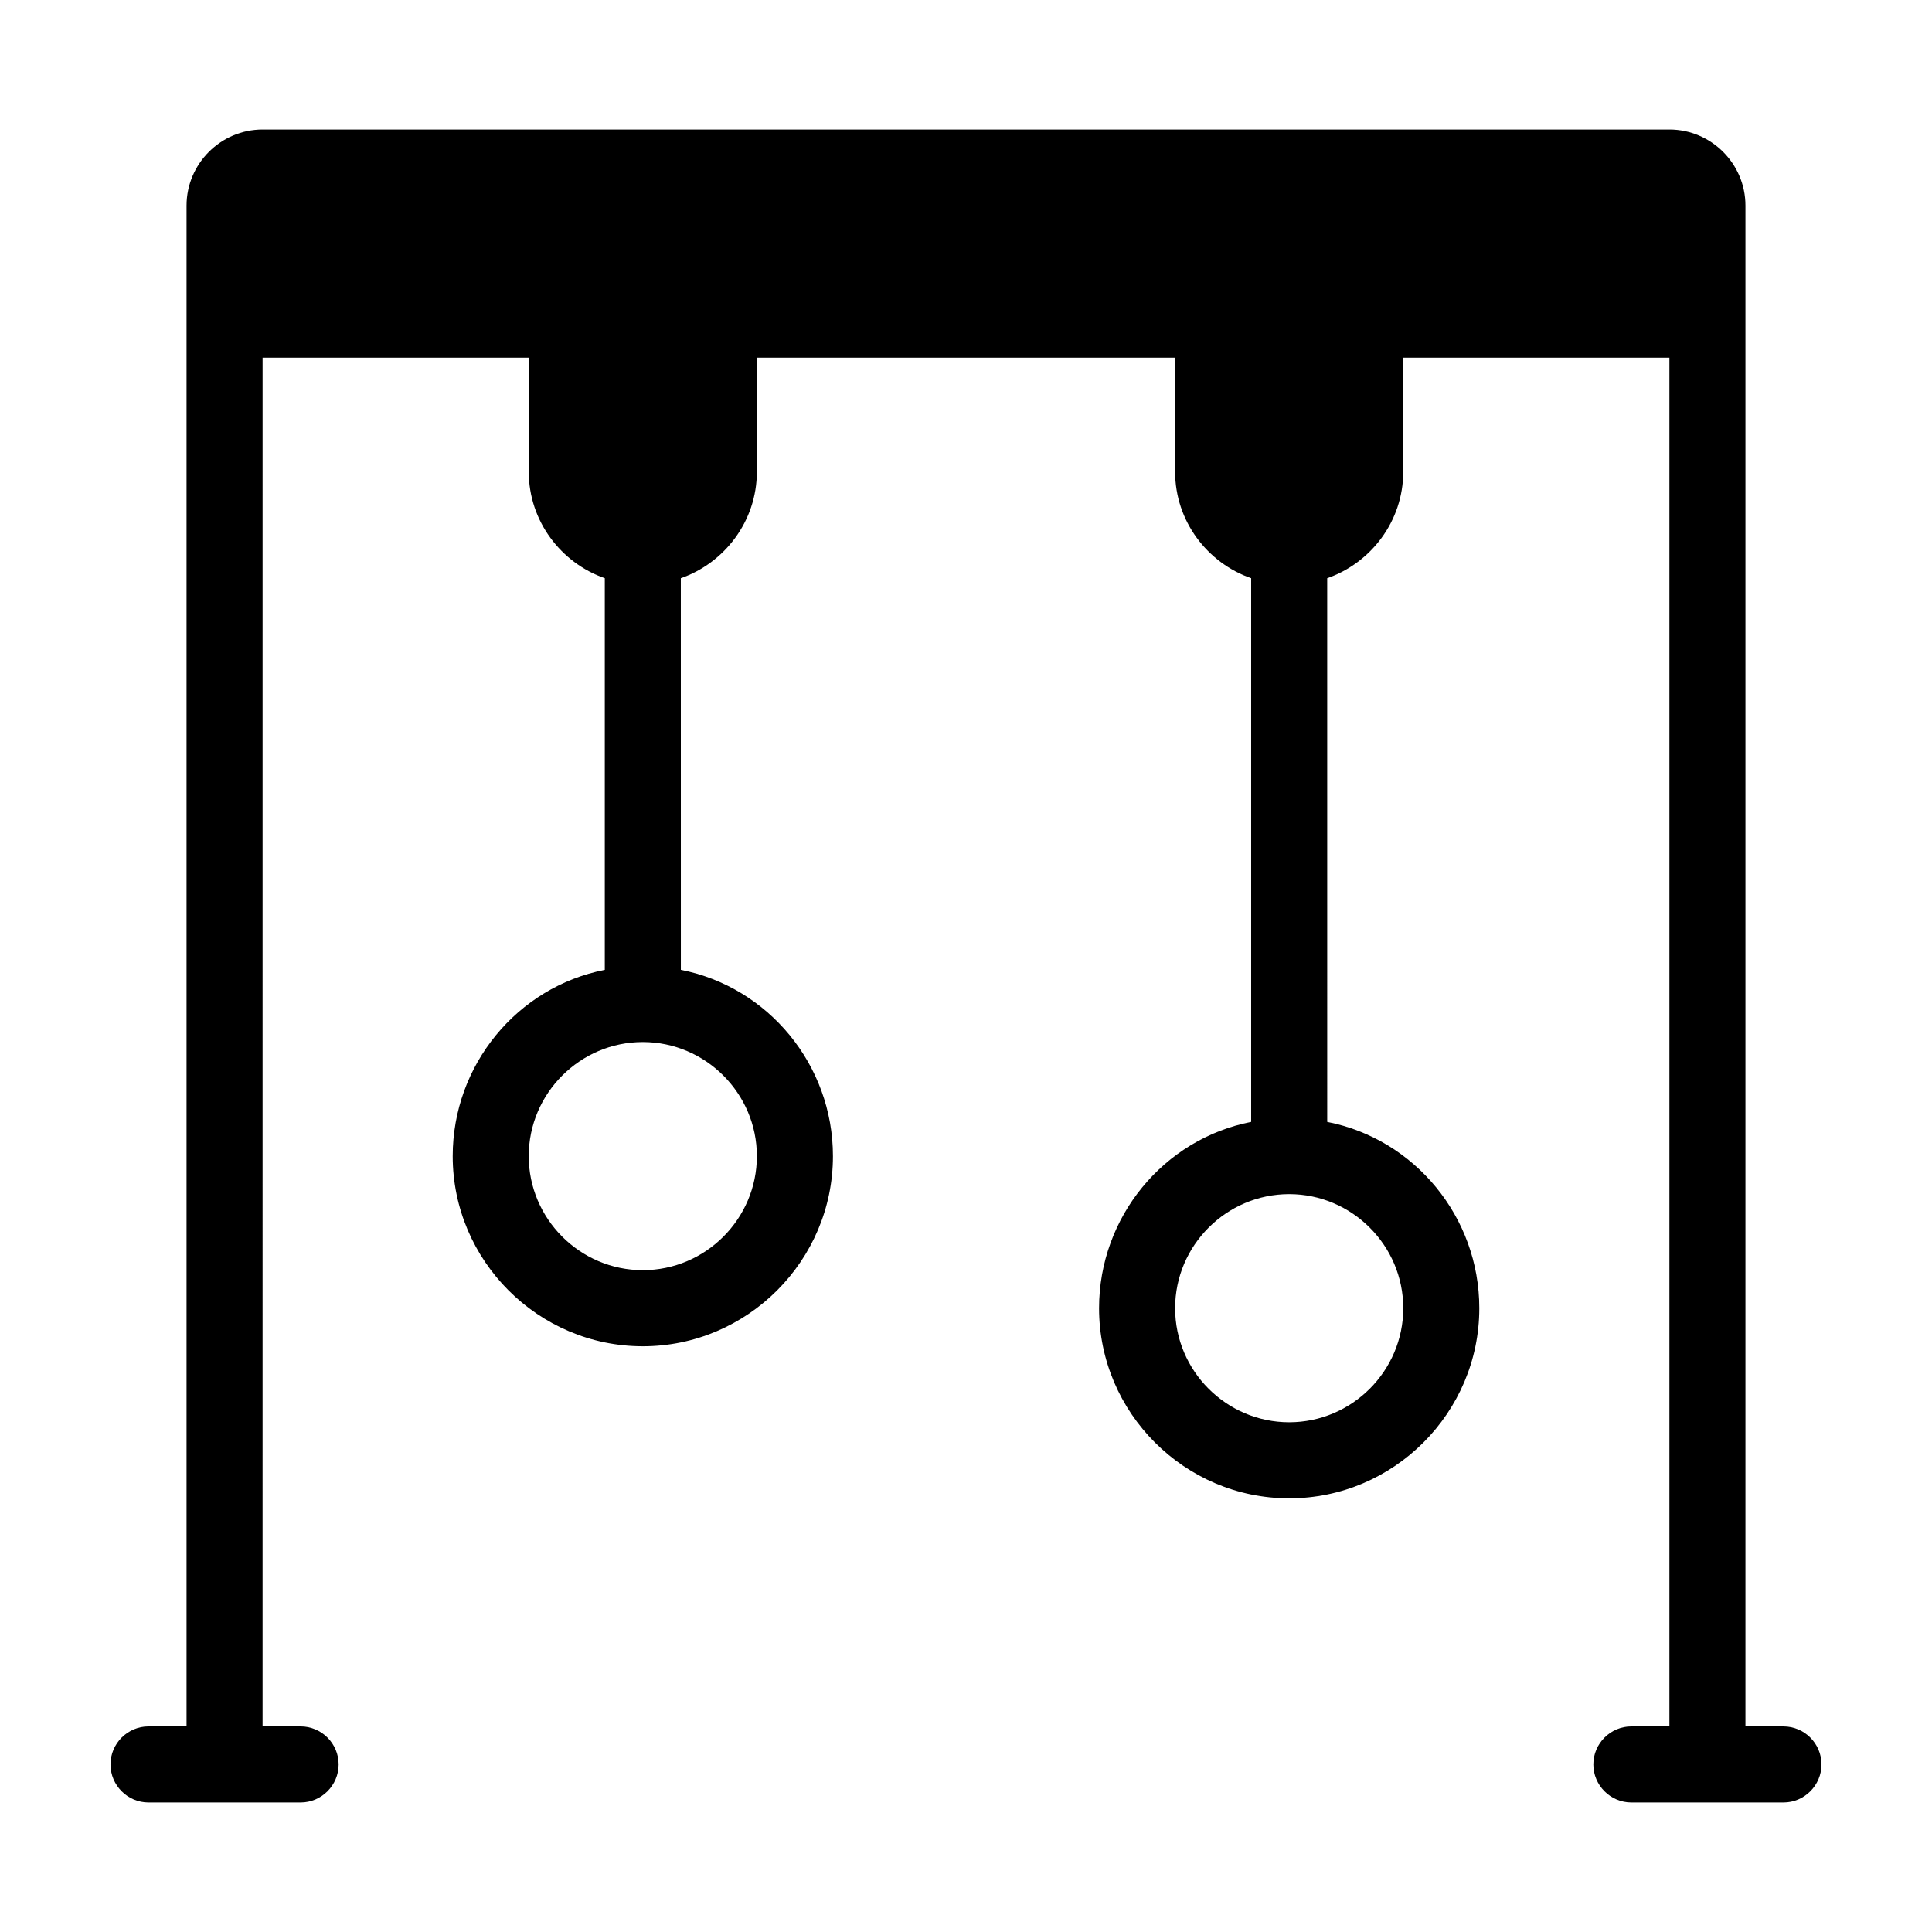 <?xml version="1.0" encoding="UTF-8"?>
<!-- Uploaded to: SVG Repo, www.svgrepo.com, Generator: SVG Repo Mixer Tools -->
<svg fill="#000000" width="800px" height="800px" version="1.1" viewBox="144 144 512 512" xmlns="http://www.w3.org/2000/svg">
 <path d="m616.64 601.52h-10.078v-403.05c0-11.082-9.07-20.152-20.152-20.152h-372.82c-11.082 0-20.152 9.07-20.152 20.152v403.05h-10.078c-5.543 0-10.078 4.535-10.078 10.078 0 5.543 4.535 10.078 10.078 10.078h40.305c5.543 0 10.078-4.535 10.078-10.078 0-5.543-4.535-10.078-10.078-10.078h-10.078l0.004-362.74h70.535v30.23c0 13.098 8.566 24.184 20.152 28.215v103.79c-23.176 4.535-40.305 25.191-40.305 49.375 0 27.711 22.672 50.383 50.383 50.383 27.711 0 50.383-22.672 50.383-50.383 0-24.184-17.129-44.84-40.305-49.375l-0.008-103.79c11.586-4.031 20.152-15.113 20.152-28.215v-30.23h110.84v30.23c0 13.098 8.566 24.184 20.152 28.215v144.09c-23.176 4.535-40.305 25.191-40.305 49.375 0 27.711 22.672 50.383 50.383 50.383 27.711 0 50.383-22.672 50.383-50.383 0-24.184-17.129-44.84-40.305-49.375l-0.004-144.09c11.586-4.031 20.152-15.113 20.152-28.215v-30.23h70.535v362.74h-10.078c-5.543 0-10.078 4.535-10.078 10.078 0 5.543 4.535 10.078 10.078 10.078h40.305c5.543 0 10.078-4.535 10.078-10.078-0.004-5.543-4.535-10.074-10.078-10.074zm-272.06-151.14c0 16.625-13.602 30.23-30.23 30.23-16.625 0-30.23-13.602-30.23-30.23 0-16.625 13.602-30.23 30.23-30.23 16.629 0.004 30.23 13.605 30.23 30.23zm171.3 40.305c0 16.625-13.602 30.23-30.23 30.23-16.625 0-30.23-13.602-30.23-30.23 0-16.625 13.602-30.23 30.23-30.23 16.629 0.004 30.23 13.605 30.23 30.23z"/>
</svg>